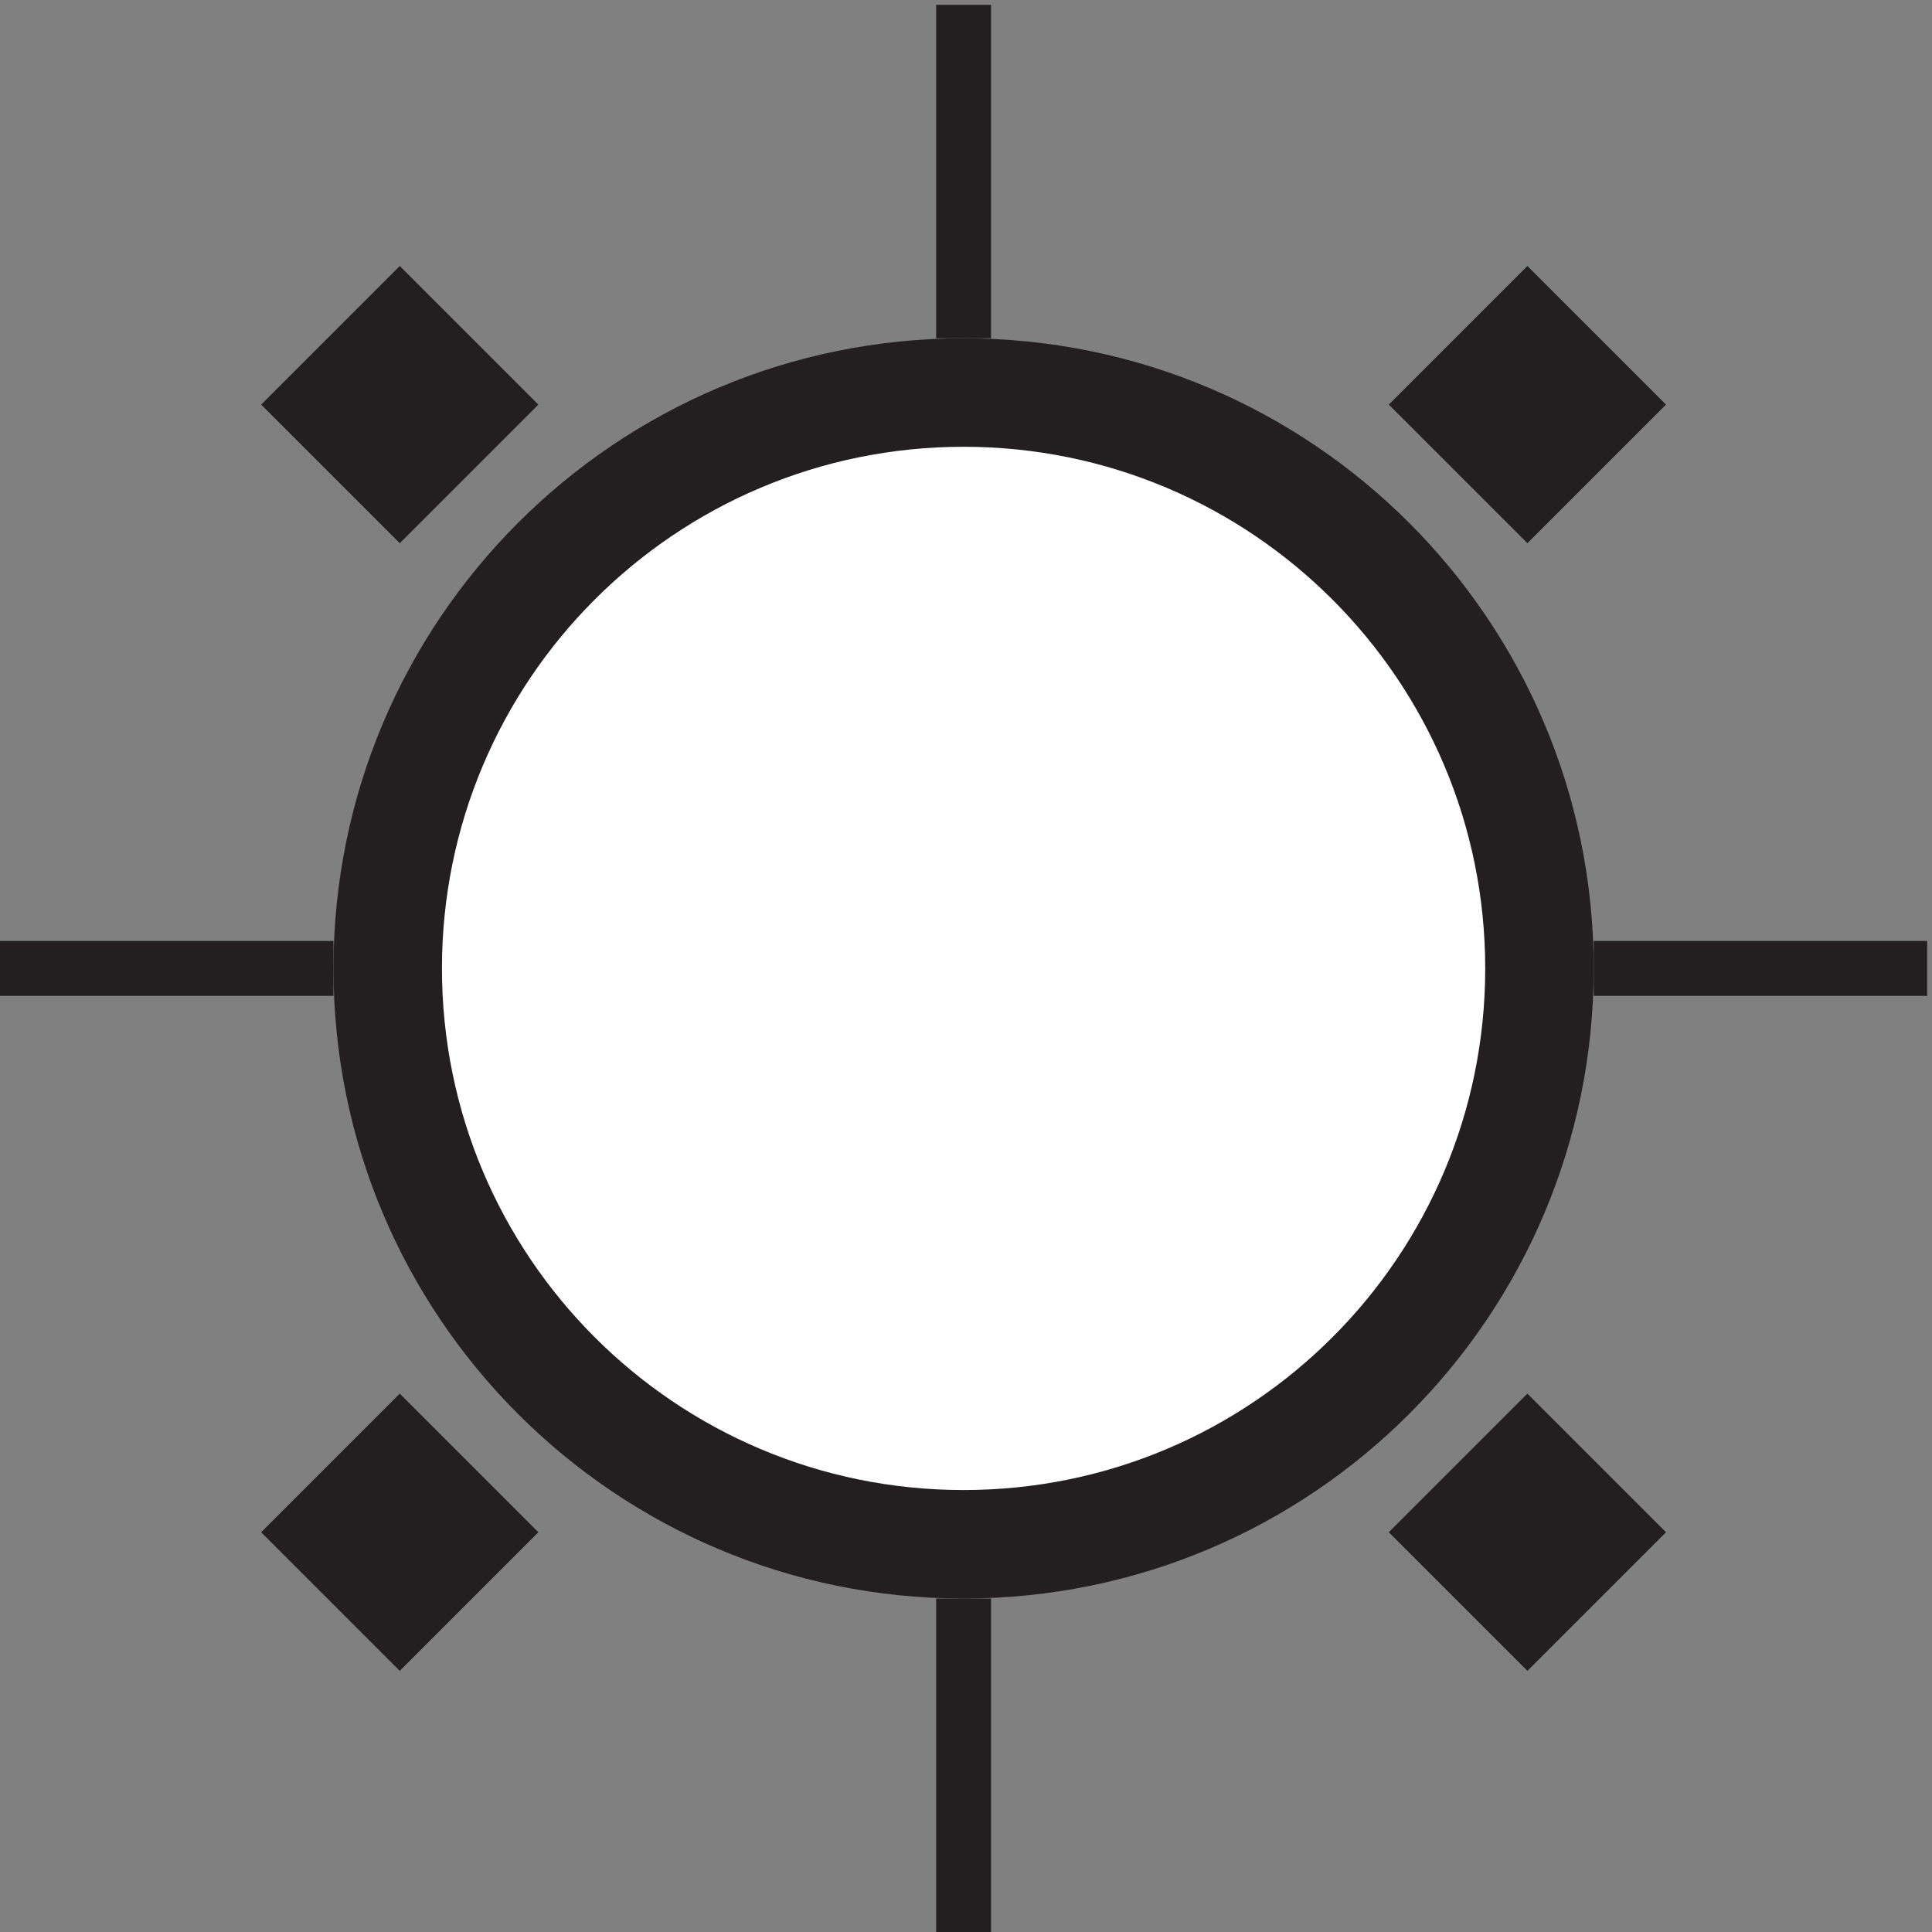 <svg xmlns="http://www.w3.org/2000/svg" xml:space="preserve" width="287.8" height="287.8"><rect width="100%" height="100%" fill="#808080" stroke="none"/><path d="M1785 1078.75C1785 688.961 1469.04 373 1079.25 373c-389.773 0-705.75 315.961-705.75 705.75 0 389.77 315.977 705.75 705.75 705.75 389.79 0 705.75-315.98 705.75-705.75" style="fill:#231f20;fill-opacity:1;fill-rule:evenodd;stroke:none" transform="matrix(.133 0 0 -.133 0 287.733)"/><path d="M1663.5 1078.75c0-322.684-261.57-584.25-584.25-584.25C756.578 494.5 495 756.066 495 1078.75c0 322.67 261.578 584.25 584.25 584.25 322.68 0 584.25-261.58 584.25-584.25" style="fill:#fff;fill-opacity:1;fill-rule:evenodd;stroke:none" transform="matrix(.133 0 0 -.133 0 287.733)"/><path d="M1048.5 2158h61.5v-373.5h-61.5V2158m0-1785h61.5V-.5h-61.5V373M0 1048v61.5h373.5V1048H0m1785 0v61.5h373.5V1048H1785M447.75 292 292.5 447.25 447.75 602.5 603 447.25 447.75 292m1263 1263-155.25 155.25 155.25 155.25L1866 1710.25 1710.75 1555M1866 447.25 1710.75 292 1555.5 447.25l155.25 155.25L1866 447.25m-1263 1263L447.75 1555 292.5 1710.25l155.25 155.25L603 1710.25" style="fill:#231f20;fill-opacity:1;fill-rule:evenodd;stroke:none" transform="matrix(.133 0 0 -.133 0 287.733)"/></svg>
